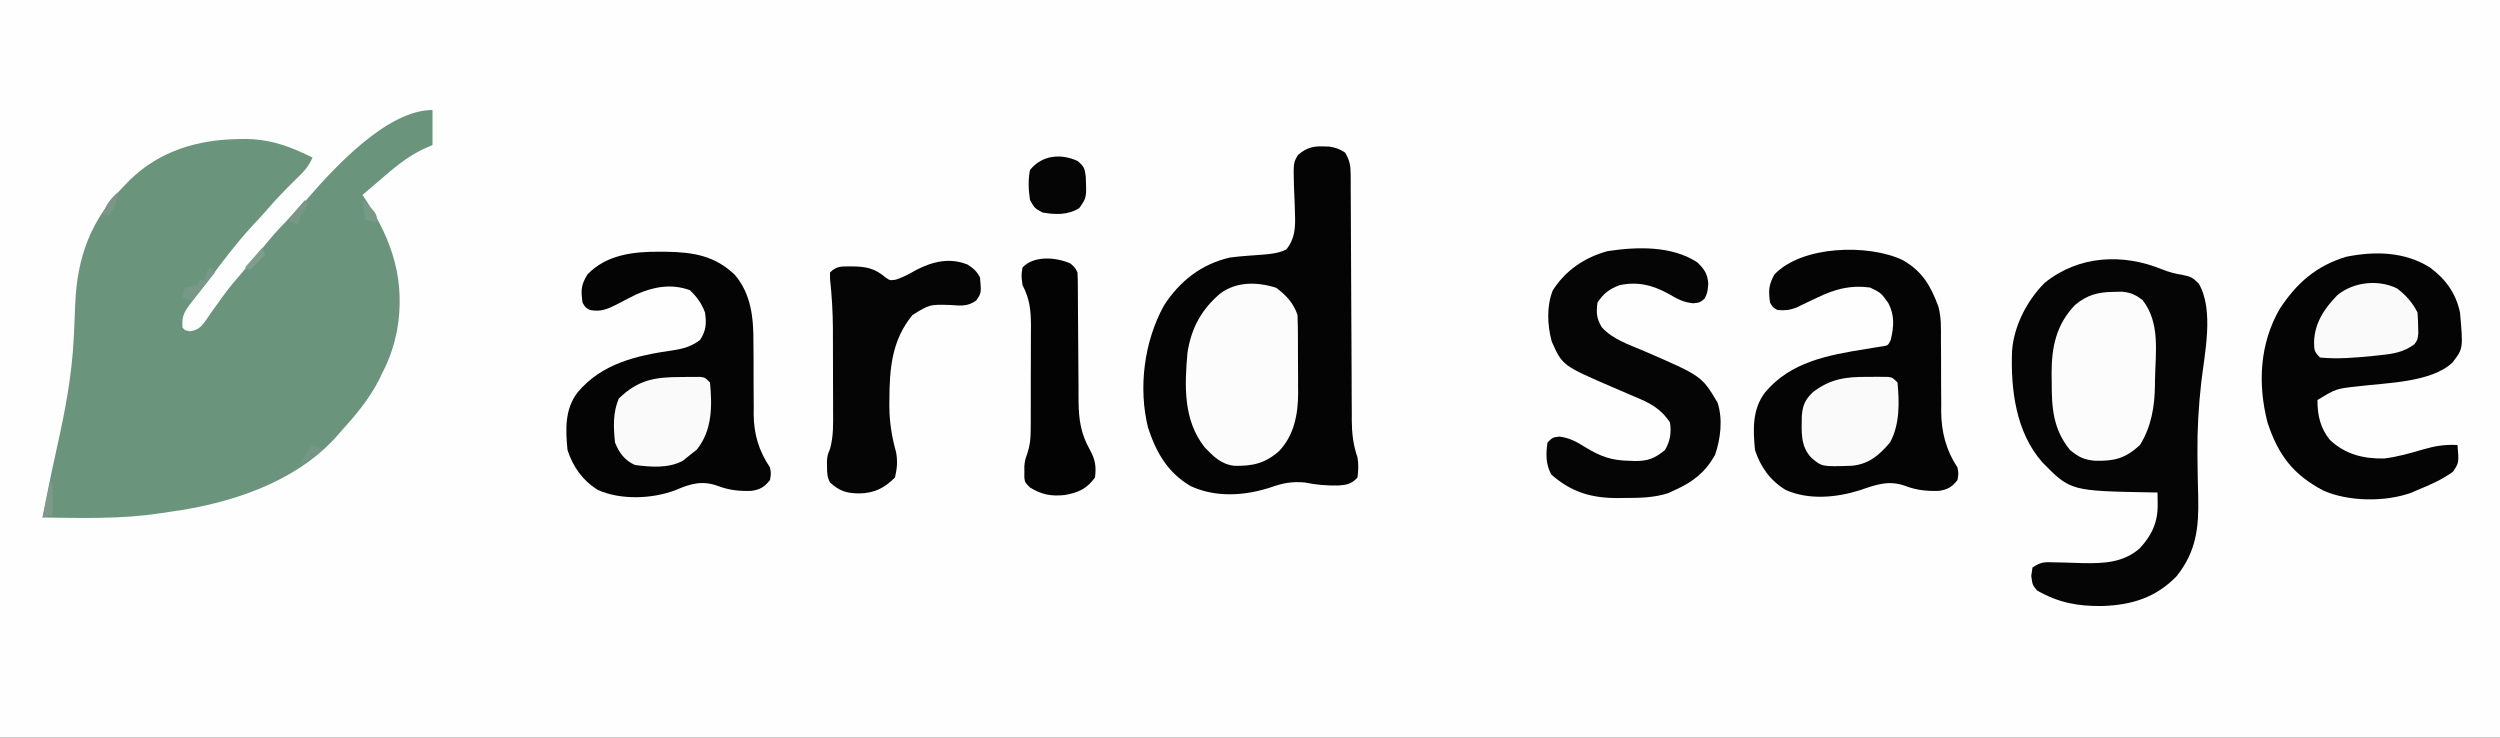 <?xml version="1.0" encoding="UTF-8"?>
<svg version="1.1" xmlns="http://www.w3.org/2000/svg" width="1000" height="295">
<rect width="100%" height="100%" fill="#333333" stroke="none"/>
<path d="M0 0 C330 0 660 0 1000 0 C1000 97.35 1000 194.7 1000 295 C670 295 340 295 0 295 C0 197.65 0 100.3 0 0 Z " fill="#FEFEFE" transform="translate(0,0)"/>
<path d="M0 0 C0 4.62 0 9.24 0 14 C-1.423 14.639 -2.846 15.279 -4.312 15.938 C-10.627 19.086 -15.7 23.394 -21 28 C-22.114 28.947 -22.114 28.947 -23.25 29.914 C-24.841 31.267 -26.422 32.632 -28 34 C-27.553 34.666 -27.105 35.333 -26.645 36.02 C-15.793 52.563 -10.675 68.884 -14.25 88.625 C-15.534 94.537 -17.179 99.667 -20 105 C-20.397 105.835 -20.794 106.671 -21.203 107.531 C-25.301 115.727 -30.901 122.256 -37 129 C-37.659 129.754 -38.317 130.508 -38.996 131.285 C-55.617 149.264 -81.208 157.442 -104.775 160.691 C-106.201 160.889 -107.626 161.097 -109.049 161.316 C-124.594 163.713 -140.319 163.194 -156 163 C-155.44 160.145 -154.878 157.291 -154.312 154.438 C-154.135 153.543 -153.958 152.648 -153.776 151.727 C-152.616 145.929 -151.378 140.154 -150.082 134.386 C-146.895 120.114 -144.255 106.086 -143.516 91.461 C-143.476 90.698 -143.437 89.934 -143.397 89.148 C-143.206 85.319 -143.039 81.491 -142.909 77.659 C-142.16 58.721 -136.564 43.609 -123 30 C-122.312 29.288 -121.623 28.577 -120.914 27.844 C-108.907 16.238 -93.722 11.818 -77.375 11.625 C-76.504 11.611 -75.633 11.597 -74.736 11.582 C-66.559 11.643 -59.268 13.729 -51.875 17.188 C-51.13 17.532 -50.385 17.876 -49.617 18.23 C-49.084 18.484 -48.55 18.738 -48 19 C-49.589 22.932 -52.163 25.33 -55.188 28.25 C-59.036 32.015 -62.725 35.841 -66.215 39.941 C-68.29 42.334 -70.46 44.626 -72.625 46.938 C-78.739 53.63 -84.122 60.853 -89.562 68.096 C-91.911 71.207 -94.32 74.272 -96.73 77.336 C-99.38 80.808 -100.344 82.643 -100 87 C-98.962 88.214 -98.962 88.214 -96.789 88.512 C-92.96 87.809 -92.054 86.048 -89.853 82.971 C-89.365 82.259 -88.877 81.547 -88.375 80.812 C-87.317 79.334 -86.256 77.857 -85.191 76.383 C-84.659 75.642 -84.127 74.901 -83.579 74.138 C-81.289 71.037 -78.83 68.104 -76.312 65.188 C-72.929 61.261 -69.614 57.297 -66.375 53.25 C-62.854 48.917 -59.094 44.984 -55.094 41.094 C-53.235 39.235 -51.553 37.333 -49.875 35.312 C-39.055 22.798 -18.002 0 0 0 Z " fill="#6A957C" transform="translate(173,44)"/>
<path d="M0 0 C0.828 0.022 1.655 0.044 2.508 0.066 C5.076 0.469 6.716 0.987 8.875 2.438 C10.693 5.397 11.127 7.638 11.14 11.085 C11.148 12.015 11.157 12.944 11.165 13.902 C11.164 14.914 11.163 15.927 11.162 16.97 C11.169 18.042 11.176 19.114 11.183 20.218 C11.196 22.547 11.205 24.875 11.211 27.203 C11.219 30.89 11.239 34.576 11.263 38.262 C11.311 46.091 11.344 53.921 11.375 61.75 C11.411 70.812 11.453 79.875 11.511 88.937 C11.531 92.566 11.539 96.194 11.547 99.823 C11.56 102.054 11.574 104.286 11.588 106.517 C11.587 107.523 11.586 108.53 11.585 109.567 C11.632 114.932 12.15 119.354 13.875 124.438 C14.35 127.418 14.235 129.354 13.875 132.438 C11.535 135.019 9.689 135.374 6.27 135.641 C1.636 135.716 -2.592 135.399 -7.125 134.438 C-12.417 133.965 -15.994 134.653 -21 136.438 C-31.356 139.781 -42.827 140.531 -52.875 135.875 C-62.093 130.438 -66.57 122.572 -69.875 112.625 C-73.879 96.653 -71.504 78.006 -63.52 63.605 C-57.274 53.896 -48.503 47.027 -37.125 44.438 C-32.844 43.909 -28.546 43.611 -24.244 43.314 C-20.726 43.021 -17.84 42.78 -14.637 41.246 C-11.102 37.017 -10.908 32.201 -11.141 26.902 C-11.174 25.681 -11.208 24.46 -11.242 23.201 C-11.331 20.646 -11.435 18.091 -11.555 15.537 C-11.765 6.51 -11.765 6.51 -9.952 3.469 C-6.94 0.748 -3.979 -0.193 0 0 Z " fill="#040404" transform="translate(529.125,58.562)"/>
<path d="M0 0 C2.795 1.105 5.277 1.737 8.227 2.227 C11.5 2.865 12.053 3.179 14.602 5.664 C20.82 16.288 16.921 33.614 15.602 45.227 C14.526 54.71 13.993 64.032 14.078 73.582 C14.09 75.049 14.09 75.049 14.103 76.545 C14.155 81.398 14.248 86.248 14.389 91.1 C14.655 103.308 13.634 112.74 5.789 122.664 C-2.498 131.254 -12.148 134.23 -23.895 134.631 C-33.799 134.763 -41.393 133.357 -50.086 128.414 C-51.898 126.227 -51.898 126.227 -52.398 122.602 C-52.151 120.931 -52.151 120.931 -51.898 119.227 C-48.349 116.86 -47.018 117.034 -42.832 117.172 C-41.019 117.209 -41.019 117.209 -39.17 117.246 C-36.641 117.316 -34.112 117.394 -31.584 117.48 C-23.312 117.629 -15.476 117.266 -8.996 111.548 C-4.195 106.439 -1.724 101.043 -1.828 93.996 C-1.838 93.101 -1.848 92.206 -1.859 91.284 C-1.872 90.605 -1.885 89.926 -1.898 89.227 C-2.557 89.217 -3.216 89.208 -3.895 89.198 C-36.693 88.614 -36.693 88.614 -47.898 77.227 C-58.566 65.192 -60.676 47.956 -60.073 32.547 C-59.319 22.536 -54.08 12.408 -47.02 5.348 C-33.344 -5.675 -15.704 -6.462 0 0 Z " fill="#050505" transform="translate(864.898,107.773)"/>
<path d="M0 0 C7.902 4.458 11.254 10.232 14.367 18.673 C15.552 23.029 15.399 27.409 15.371 31.895 C15.388 34.006 15.406 36.117 15.424 38.229 C15.434 41.52 15.438 44.811 15.436 48.102 C15.439 51.304 15.467 54.505 15.496 57.707 C15.488 58.675 15.48 59.643 15.471 60.641 C15.559 68.818 17.429 76.144 22 83 C22.438 85.438 22.438 85.438 22 88 C19.811 90.793 18.059 91.849 14.535 92.352 C9.776 92.498 5.779 92.11 1.312 90.438 C-5.39 87.955 -10.457 89.809 -16.938 92.062 C-26.355 95.041 -37.443 96.107 -46.688 92 C-52.817 88.324 -56.832 82.767 -59 76 C-59.785 67.848 -60.156 59.784 -55 53 C-44.749 40.699 -29.753 38.052 -14.75 35.613 C-13.512 35.411 -12.275 35.209 -11 35 C-10.037 34.85 -9.074 34.701 -8.082 34.547 C-5.799 34.199 -5.799 34.199 -4.688 31.938 C-3.426 26.546 -3.107 22.129 -5.688 17.188 C-8.627 13.117 -8.627 13.117 -13 11 C-20.911 9.976 -26.917 11.605 -34 15 C-35.935 15.922 -37.873 16.838 -39.812 17.75 C-40.685 18.178 -41.558 18.606 -42.457 19.047 C-45.187 20.07 -47.11 20.256 -50 20 C-51.812 19 -51.812 19 -53 17 C-53.627 12.215 -53.578 10.053 -51.25 5.812 C-40.262 -5.81 -13.664 -6.479 0 0 Z " fill="#040404" transform="translate(761,104)"/>
<path d="M0 0 C1.469 0.008 1.469 0.008 2.967 0.017 C13.691 0.198 22.299 1.644 30.25 9.312 C36.799 17.101 37.684 26.634 37.621 36.438 C37.638 38.547 37.656 40.656 37.674 42.766 C37.684 46.044 37.687 49.322 37.686 52.6 C37.689 55.796 37.717 58.991 37.746 62.188 C37.738 63.154 37.73 64.121 37.721 65.118 C37.808 73.117 39.801 79.639 44.25 86.312 C44.688 88.75 44.688 88.75 44.25 91.312 C42.061 94.106 40.309 95.161 36.785 95.664 C32.026 95.811 28.029 95.422 23.562 93.75 C17.154 91.368 12.463 92.775 6.438 95.375 C-2.809 98.888 -15.417 99.4 -24.562 95.312 C-30.595 91.606 -34.603 86.015 -36.75 79.312 C-37.535 71.16 -37.906 63.097 -32.75 56.312 C-23.017 44.633 -8.968 41.498 5.426 39.439 C9.661 38.79 12.808 37.9 16.25 35.312 C18.735 31.585 18.892 28.631 18.25 24.312 C16.934 20.719 14.989 18.007 12.188 15.375 C4.785 12.697 -2.238 13.971 -9.27 17.09 C-11.87 18.372 -14.433 19.716 -17 21.062 C-20.739 22.965 -23.484 24.145 -27.75 23.312 C-29.625 22.312 -29.625 22.312 -30.75 20.312 C-31.4 15.354 -31.389 13.351 -28.75 9.062 C-21.165 1.178 -10.351 -0.062 0 0 Z " fill="#040404" transform="translate(263.75,100.688)"/>
<path d="M0 0 C6.297 4.687 10.358 10.276 12 18 C13.291 32.425 13.291 32.425 9 38 C0.518 46.071 -17.733 46.117 -28.682 47.517 C-37.554 48.467 -37.554 48.467 -45 53 C-45.065 59.033 -43.877 64.304 -40 69 C-33.839 74.763 -26.743 76.506 -18.438 76.402 C-13.084 75.776 -7.975 74.306 -2.813 72.779 C1.981 71.387 6.005 70.733 11 71 C11.602 78.107 11.602 78.107 9.188 81.688 C4.768 84.894 0.037 86.938 -5 89 C-5.815 89.357 -6.629 89.714 -7.469 90.082 C-17.867 93.853 -32.516 93.685 -42.609 89.258 C-54.744 82.873 -60.686 75.055 -65 62 C-68.949 46.572 -68.164 30.546 -60.125 16.562 C-53.349 6.239 -45.542 -0.657 -33.504 -4.301 C-22.026 -6.591 -10.14 -6.372 0 0 Z " fill="#040404" transform="translate(972,107)"/>
<path d="M0 0 C2.828 2.828 3.946 4.402 4.312 8.438 C4 12 4 12 2.875 14.438 C1 16 1 16 -1.703 16.316 C-5.747 15.928 -8.12 14.531 -11.625 12.5 C-18.114 9.003 -23.668 7.61 -31 9 C-35.093 10.491 -37.547 12.32 -40 16 C-40.537 20.066 -40.43 22.272 -38.328 25.828 C-33.946 30.804 -27.271 32.877 -21.312 35.438 C1.677 45.394 1.677 45.394 8 56 C10.204 62.611 9.262 70.477 7 77 C3.136 83.915 -1.863 87.803 -9 91 C-9.887 91.412 -10.774 91.825 -11.688 92.25 C-17.485 94.13 -23.283 94.183 -29.312 94.188 C-30.518 94.206 -30.518 94.206 -31.748 94.225 C-42.467 94.25 -50.391 91.908 -58.5 84.812 C-60.696 80.695 -60.698 76.583 -60 72 C-58 70 -58 70 -55.324 69.629 C-51.18 70.092 -48.278 71.774 -44.812 73.938 C-38.736 77.622 -34.334 79.215 -27.188 79.312 C-26.139 79.356 -26.139 79.356 -25.068 79.4 C-19.934 79.463 -17.075 78.37 -13 75 C-10.897 71.368 -10.407 68.148 -11 64 C-14.856 58.185 -19.22 56.108 -25.562 53.5 C-27.36 52.724 -29.157 51.947 -30.953 51.168 C-32.253 50.612 -32.253 50.612 -33.58 50.044 C-54.074 41.199 -54.074 41.199 -58.332 31.531 C-60.065 24.964 -60.41 17.633 -57.93 11.242 C-52.936 3.192 -44.983 -2.144 -35.898 -4.559 C-24.198 -6.341 -10.115 -6.743 0 0 Z " fill="#050505" transform="translate(679,105)"/>
<path d="M0 0 C3.961 2.971 6.904 6.086 8.5 10.875 C8.609 13.658 8.664 16.416 8.668 19.199 C8.673 20.43 8.673 20.43 8.678 21.685 C8.683 23.422 8.685 25.16 8.685 26.897 C8.687 29.535 8.706 32.173 8.725 34.811 C8.728 36.503 8.73 38.195 8.73 39.887 C8.738 40.667 8.745 41.448 8.752 42.252 C8.718 50.687 7.111 59.074 1.082 65.352 C-4.54 70.294 -9.562 71.35 -16.852 71.184 C-22.095 70.573 -25.109 67.442 -28.625 63.812 C-37.257 52.886 -36.676 39.156 -35.5 25.875 C-33.961 15.993 -29.87 8.588 -22.281 2.172 C-15.775 -2.565 -7.518 -2.417 0 0 Z " fill="#FCFCFC" transform="translate(510.5,115.125)"/>
<path d="M0 0 C2.269 1.429 3.744 2.747 4.949 5.156 C5.52 11.326 5.52 11.326 3.418 14.383 C0.019 16.824 -2.875 16.431 -6.863 16.156 C-15.194 15.898 -15.194 15.898 -22.051 20.156 C-30.392 30.275 -31.247 41.705 -31.301 54.344 C-31.305 55.165 -31.309 55.985 -31.313 56.831 C-31.252 63.227 -30.321 68.9 -28.609 75.078 C-27.945 78.739 -28.234 81.537 -29.051 85.156 C-33.334 89.439 -37.392 91.447 -43.426 91.531 C-48.616 91.448 -51.2 90.602 -55.051 87.156 C-56.2 84.857 -56.217 83.462 -56.238 80.906 C-56.26 79.785 -56.26 79.785 -56.281 78.641 C-56.051 76.156 -56.051 76.156 -55.051 73.747 C-53.607 68.563 -53.786 63.571 -53.82 58.215 C-53.821 57.056 -53.821 55.896 -53.822 54.702 C-53.825 52.25 -53.833 49.798 -53.845 47.346 C-53.863 43.631 -53.865 39.916 -53.865 36.201 C-53.87 33.81 -53.876 31.419 -53.883 29.027 C-53.884 27.932 -53.885 26.837 -53.886 25.708 C-53.927 18.998 -54.317 12.417 -55.033 5.743 C-55.039 4.889 -55.045 4.036 -55.051 3.156 C-52.244 0.35 -50.345 0.79 -46.426 0.719 C-40.658 0.766 -37.196 1.411 -32.797 5.16 C-31.042 6.374 -31.042 6.374 -28.684 6 C-25.68 5.038 -23.221 3.666 -20.488 2.094 C-13.948 -1.253 -7.065 -2.907 0 0 Z " fill="#050505" transform="translate(387.051,105.844)"/>
<path d="M0 0 C1.121 -0.026 2.243 -0.052 3.398 -0.078 C6.979 0.286 8.763 1.111 11.625 3.25 C18.829 12.455 16.803 24.152 16.625 35.25 C16.618 35.961 16.61 36.671 16.603 37.403 C16.474 45.992 15.18 53.819 10.625 61.25 C4.723 66.638 0.485 67.727 -7.398 67.555 C-11.909 67.093 -13.834 66.14 -17.375 63.25 C-24.173 54.871 -24.718 46.36 -24.688 35.938 C-24.704 34.86 -24.72 33.783 -24.736 32.674 C-24.743 22.041 -22.895 13.115 -15.375 5.25 C-10.535 1.216 -6.236 0.086 0 0 Z " fill="#FCFCFC" transform="translate(845.375,116.75)"/>
<path d="M0 0 C1.875 1.625 1.875 1.625 2.875 3.625 C2.975 5.548 3.011 7.475 3.017 9.401 C3.024 10.613 3.031 11.825 3.038 13.074 C3.042 14.391 3.046 15.709 3.051 17.066 C3.061 18.432 3.073 19.798 3.085 21.163 C3.137 26.964 3.185 32.765 3.201 38.567 C3.211 42.116 3.241 45.665 3.282 49.214 C3.3 51.21 3.298 53.207 3.295 55.204 C3.394 62.627 4.207 68.148 7.875 74.625 C9.984 78.498 10.423 81.16 9.875 85.625 C6.548 90.162 3.335 91.607 -2.125 92.625 C-7.521 93.211 -11.455 92.516 -16.125 89.625 C-18.125 87.625 -18.125 87.625 -18.391 85.672 C-18.385 84.914 -18.38 84.156 -18.375 83.375 C-18.38 82.627 -18.385 81.88 -18.391 81.109 C-18.125 78.625 -18.125 78.625 -17.126 75.832 C-16.127 72.63 -15.866 70.161 -15.85 66.823 C-15.841 65.704 -15.831 64.586 -15.821 63.434 C-15.822 62.24 -15.823 61.046 -15.824 59.816 C-15.82 58.576 -15.816 57.336 -15.811 56.059 C-15.804 52.772 -15.807 49.485 -15.813 46.198 C-15.813 44.191 -15.802 42.184 -15.789 40.177 C-15.764 36.306 -15.76 32.437 -15.762 28.566 C-15.753 27.375 -15.743 26.183 -15.734 24.955 C-15.769 18.652 -16.236 14.228 -19.125 8.625 C-19.625 4.875 -19.625 4.875 -19.125 1.625 C-14.559 -3.256 -5.686 -2.502 0 0 Z " fill="#030303" transform="translate(428.125,105.375)"/>
<path d="M0 0 C0.91 -0.008 1.82 -0.015 2.758 -0.023 C3.627 -0.021 4.495 -0.018 5.391 -0.016 C6.18 -0.013 6.969 -0.011 7.782 -0.009 C9.75 0.25 9.75 0.25 11.75 2.25 C12.512 10.255 12.708 19.024 8.75 26.25 C4.402 31.378 0.24 34.926 -6.578 35.559 C-18.47 35.949 -18.47 35.949 -22.625 32.438 C-27.222 27.663 -26.585 21.917 -26.527 15.645 C-26.18 11.394 -25.27 9.27 -22.25 6.25 C-15.144 0.689 -8.719 -0.075 0 0 Z " fill="#FAFAFA" transform="translate(747.25,150.75)"/>
<path d="M0 0 C1.379 -0.018 1.379 -0.018 2.785 -0.037 C4.102 -0.04 4.102 -0.04 5.445 -0.043 C6.247 -0.047 7.049 -0.051 7.875 -0.055 C9.875 0.188 9.875 0.188 11.875 2.188 C12.777 11.668 12.784 21.301 6.625 29 C5.718 29.722 4.81 30.444 3.875 31.188 C2.452 32.332 2.452 32.332 1 33.5 C-4.75 36.597 -11.846 36.011 -18.125 35.188 C-22.217 33.378 -24.509 30.303 -26.125 26.188 C-26.752 20.132 -27.008 14.284 -24.625 8.625 C-16.993 1.184 -10.302 0.007 0 0 Z " fill="#FAFAFA" transform="translate(272.125,150.812)"/>
<path d="M0 0 C3.513 2.607 6.269 5.717 8.242 9.664 C8.389 11.472 8.463 13.287 8.492 15.102 C8.518 16.07 8.544 17.038 8.57 18.035 C8.242 20.664 8.242 20.664 6.977 22.387 C2.54 25.655 -1.719 26.238 -7.133 26.789 C-7.926 26.873 -8.718 26.956 -9.535 27.042 C-16.548 27.731 -23.73 28.375 -30.758 27.664 C-33.108 25.314 -33.077 24.745 -33.133 21.539 C-32.948 13.879 -29.02 8.048 -23.758 2.664 C-17.326 -2.536 -7.546 -3.656 0 0 Z " fill="#FAFAFA" transform="translate(958.758,115.336)"/>
<path d="M0 0 C2.545 2.067 2.929 3.018 3.309 6.27 C3.652 14.709 3.652 14.709 0.688 18.875 C-3.771 21.699 -8.959 21.529 -14 20.625 C-17.188 18.875 -17.188 18.875 -19 15.625 C-19.614 11.537 -19.811 7.689 -19 3.625 C-14.257 -2.301 -6.729 -3.084 0 0 Z " fill="#050505" transform="translate(431,64.375)"/>
<path d="M0 0 C0.66 0.66 1.32 1.32 2 2 C-0.97 5.63 -3.94 9.26 -7 13 C-8.32 12.67 -9.64 12.34 -11 12 C-10.67 10.68 -10.34 9.36 -10 8 C-9.196 7.876 -8.391 7.753 -7.562 7.625 C-6.717 7.419 -5.871 7.213 -5 7 C-4.67 6.34 -4.34 5.68 -4 5 C-3.34 5 -2.68 5 -2 5 C-1.856 4.361 -1.711 3.721 -1.562 3.062 C-1 1 -1 1 0 0 Z " fill="#779886" transform="translate(84,107)"/>
<path d="M0 0 C0.33 0 0.66 0 1 0 C1 4.29 1 8.58 1 13 C-0.32 13.33 -1.64 13.66 -3 14 C-2.01 9.38 -1.02 4.76 0 0 Z " fill="#7D9989" transform="translate(20,193)"/>
<path d="M0 0 C1.32 0.66 2.64 1.32 4 2 C-0.455 4.97 -0.455 4.97 -5 8 C-3.475 4.95 -2.071 2.636 0 0 Z " fill="#769786" transform="translate(125,178)"/>
<path d="M0 0 C0.33 0.66 0.66 1.32 1 2 C0.045 3.693 -0.959 5.359 -2 7 C-2.33 7.99 -2.66 8.98 -3 10 C-4.32 9.34 -5.64 8.68 -7 8 C-4.69 5.36 -2.38 2.72 0 0 Z " fill="#789785" transform="translate(122,80)"/>
<path d="M0 0 C5.571 5.143 5.571 5.143 6 9 C4.35 8.67 2.7 8.34 1 8 C0.67 5.36 0.34 2.72 0 0 Z " fill="#779987" transform="translate(145,80)"/>
<path d="M0 0 C0 3.694 -1.282 5.778 -3 9 C-3.99 9 -4.98 9 -6 9 C-4.688 5.063 -3.081 2.773 0 0 Z " fill="#7B9687" transform="translate(47,77)"/>
<path d="M0 0 C0.33 0.99 0.66 1.98 1 3 C-0.98 4.98 -2.96 6.96 -5 9 C-5.66 8.67 -6.32 8.34 -7 8 C-4.69 5.36 -2.38 2.72 0 0 Z " fill="#7F9D8E" transform="translate(105,99)"/>
</svg>
